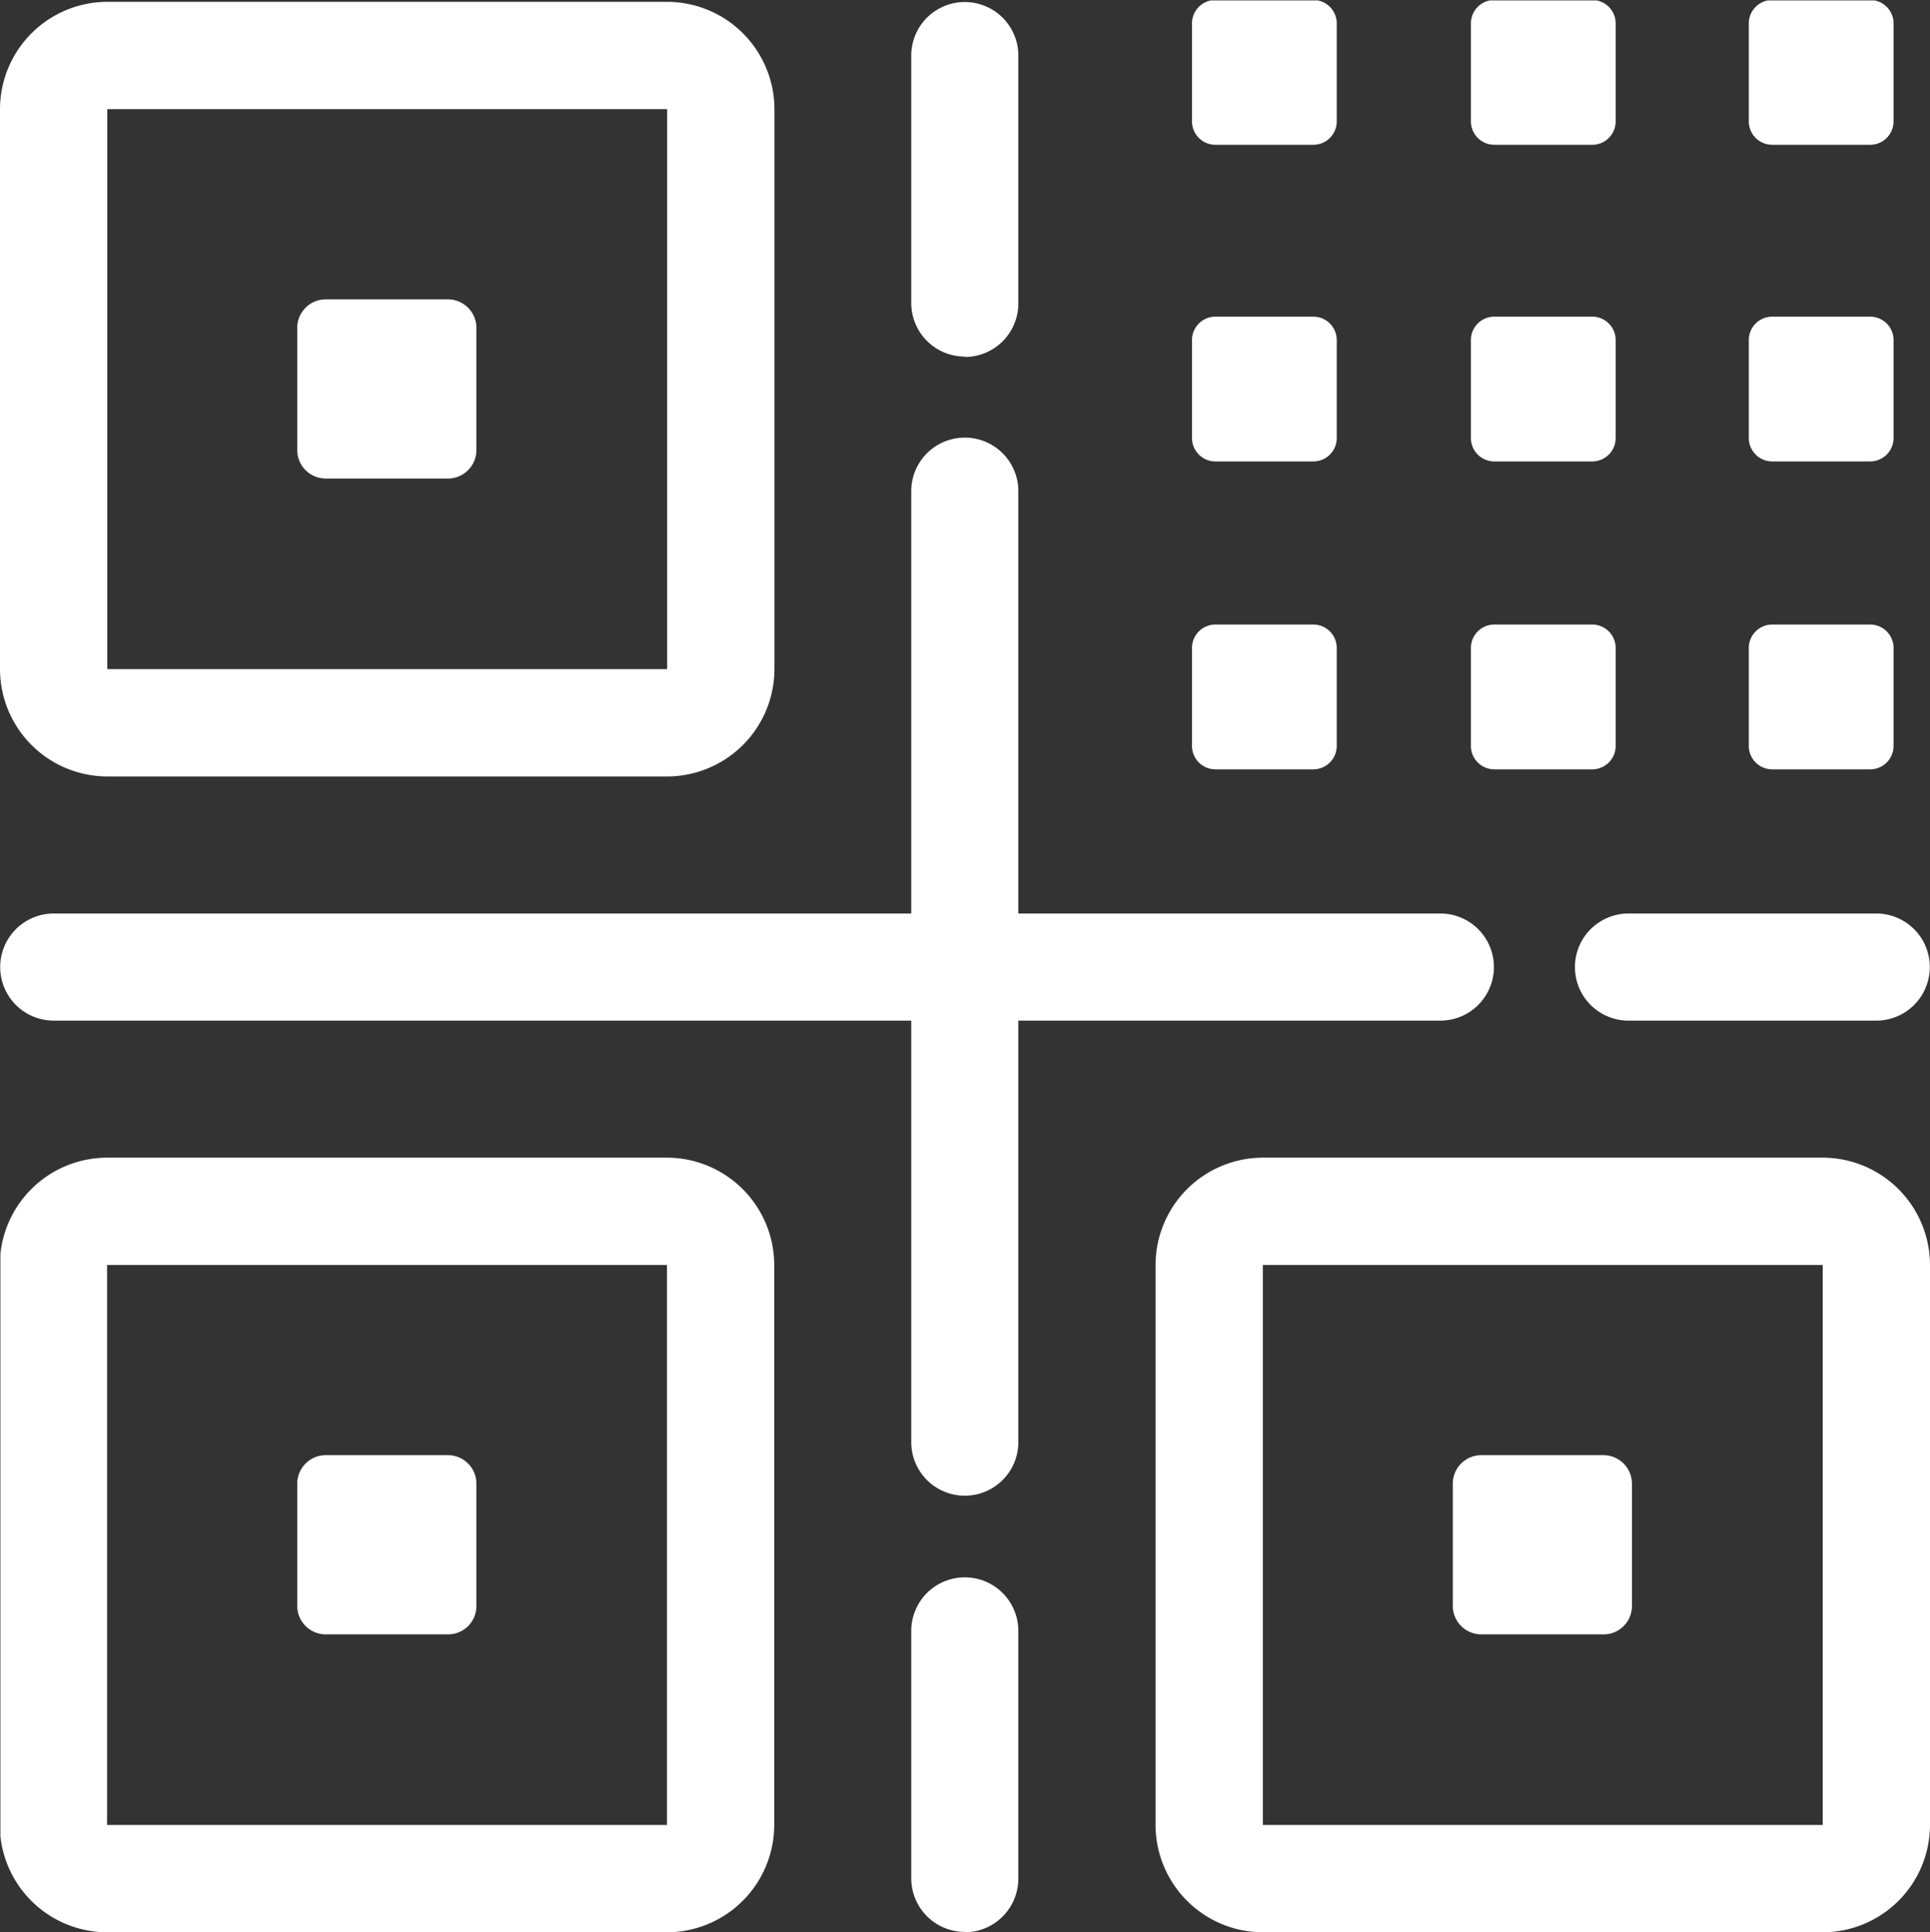 <svg id="图层_1" data-name="图层 1" xmlns="http://www.w3.org/2000/svg" xmlns:xlink="http://www.w3.org/1999/xlink" viewBox="0 0 94.8 94.89"><rect x="0" y="0" width="94.8" height="94.89" fill="#333333" stroke="none"/><defs><style>.cls-1{fill:none;}.cls-2{clip-path:url(#clip-path);}.cls-3{fill:#fff;}</style><clipPath id="clip-path" transform="translate(-247.61 -272.55)"><rect class="cls-1" x="247.63" y="272.57" width="94.87" height="95.02"/></clipPath></defs><g class="cls-2"><path class="cls-3" d="M280.38,310.68h-27.5a5.28,5.28,0,0,1-5.27-5.27v-27.5a5.28,5.28,0,0,1,5.27-5.27h27.5a5.28,5.28,0,0,1,5.27,5.27v27.5a5.28,5.28,0,0,1-5.27,5.27Zm-27.5-32.77v27.5h27.5v-27.5Z" transform="translate(-247.61 -272.55)"/></g><path class="cls-3" d="M269.61,296.05h-6a1.4,1.4,0,0,1-1.4-1.4v-6a1.4,1.4,0,0,1,1.4-1.4h6a1.4,1.4,0,0,1,1.4,1.4v6a1.4,1.4,0,0,1-1.4,1.4Z" transform="translate(-247.61 -272.55)"/><g class="cls-2"><path class="cls-3" d="M312.13,310.33H307.3a1.15,1.15,0,0,1-1.14-1.14v-4.83a1.15,1.15,0,0,1,1.14-1.14h4.83a1.15,1.15,0,0,1,1.14,1.14v4.83a1.15,1.15,0,0,1-1.14,1.14Zm13.71,0H321a1.15,1.15,0,0,1-1.14-1.14v-4.83a1.15,1.15,0,0,1,1.14-1.14h4.83a1.15,1.15,0,0,1,1.14,1.14v4.83a1.15,1.15,0,0,1-1.14,1.14Zm13.64,0h-4.83a1.15,1.15,0,0,1-1.14-1.14v-4.83a1.15,1.15,0,0,1,1.14-1.14h4.83a1.15,1.15,0,0,1,1.14,1.14v4.83a1.15,1.15,0,0,1-1.14,1.14Zm-27.35-30.67H307.3a1.15,1.15,0,0,1-1.14-1.14v-4.83a1.15,1.15,0,0,1,1.14-1.14h4.83a1.15,1.15,0,0,1,1.14,1.14v4.83a1.15,1.15,0,0,1-1.14,1.14Zm13.71,0H321a1.15,1.15,0,0,1-1.14-1.14v-4.83a1.15,1.15,0,0,1,1.14-1.14h4.83a1.15,1.15,0,0,1,1.14,1.14v4.83a1.15,1.15,0,0,1-1.14,1.14Zm13.64,0h-4.83a1.15,1.15,0,0,1-1.14-1.14v-4.83a1.15,1.15,0,0,1,1.14-1.14h4.83a1.15,1.15,0,0,1,1.14,1.14v4.83a1.15,1.15,0,0,1-1.14,1.14Zm-27.35,15.55H307.3a1.15,1.15,0,0,1-1.14-1.14v-4.83a1.15,1.15,0,0,1,1.14-1.14h4.83a1.15,1.15,0,0,1,1.14,1.14v4.83a1.15,1.15,0,0,1-1.14,1.14Zm13.71,0H321a1.15,1.15,0,0,1-1.14-1.14v-4.83A1.15,1.15,0,0,1,321,288.1h4.83a1.15,1.15,0,0,1,1.14,1.14v4.83a1.15,1.15,0,0,1-1.14,1.14Zm13.64,0h-4.83a1.15,1.15,0,0,1-1.14-1.14v-4.83a1.15,1.15,0,0,1,1.14-1.14h4.83a1.15,1.15,0,0,1,1.14,1.14v4.83a1.15,1.15,0,0,1-1.14,1.14Zm-2.34,72.23h-27.5a5.28,5.28,0,0,1-5.27-5.27v-27.5a5.28,5.28,0,0,1,5.27-5.27h27.5a5.28,5.28,0,0,1,5.27,5.27v27.5a5.28,5.28,0,0,1-5.27,5.27Zm-27.5-32.77v27.5h27.5v-27.5Z" transform="translate(-247.61 -272.55)"/></g><g class="cls-2"><path class="cls-3" d="M326.37,352.81h-6a1.4,1.4,0,0,1-1.4-1.4v-6a1.4,1.4,0,0,1,1.4-1.4h6a1.4,1.4,0,0,1,1.4,1.4v6a1.39,1.39,0,0,1-1.4,1.4Zm-46,14.63h-27.5a5.28,5.28,0,0,1-5.27-5.27v-27.5a5.28,5.28,0,0,1,5.27-5.27h27.5a5.28,5.28,0,0,1,5.27,5.27v27.5a5.28,5.28,0,0,1-5.27,5.27Zm-27.5-32.77v27.5h27.5v-27.5Z" transform="translate(-247.61 -272.55)"/></g><g class="cls-2"><path class="cls-3" d="M269.61,352.81h-6a1.4,1.4,0,0,1-1.4-1.4v-6a1.4,1.4,0,0,1,1.4-1.4h6a1.4,1.4,0,0,1,1.4,1.4v6a1.39,1.39,0,0,1-1.4,1.4ZM295,346a2.63,2.63,0,0,1-2.63-2.63v-46.7a2.63,2.63,0,0,1,5.26,0v46.7A2.63,2.63,0,0,1,295,346Zm0,21.42a2.63,2.63,0,0,1-2.63-2.63V352.64a2.63,2.63,0,0,1,5.26,0V364.8a2.64,2.64,0,0,1-2.63,2.64Zm0-77.36a2.63,2.63,0,0,1-2.63-2.63V275.28a2.63,2.63,0,0,1,5.26,0v12.17a2.63,2.63,0,0,1-2.63,2.63Z" transform="translate(-247.61 -272.55)"/></g><g class="cls-2"><path class="cls-3" d="M318.36,322.67H250.25a2.63,2.63,0,1,1,0-5.26h68.11a2.63,2.63,0,0,1,0,5.26Zm21.41,0H327.6a2.63,2.63,0,0,1,0-5.26h12.17a2.63,2.63,0,0,1,0,5.26Z" transform="translate(-247.61 -272.55)"/></g></svg>